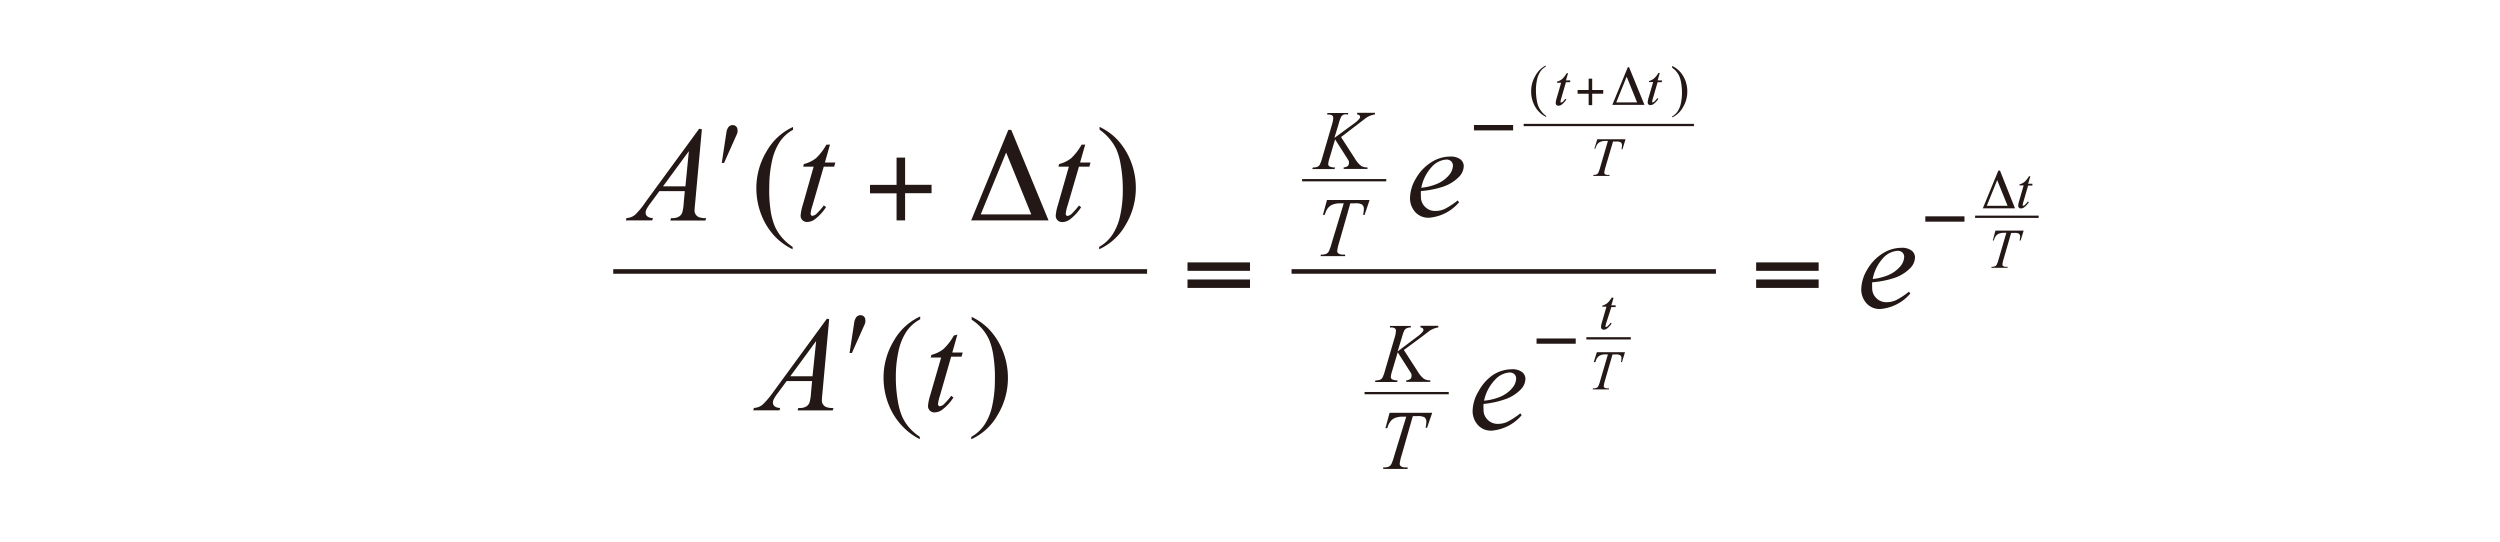 <svg id="レイヤー_1" data-name="レイヤー 1" xmlns="http://www.w3.org/2000/svg" viewBox="0 0 240 52"><defs><style>.cls-1,.cls-2,.cls-3{fill:none}.cls-2,.cls-3{stroke:#231815;stroke-miterlimit:10}.cls-2{stroke-width:.44px}.cls-3{stroke-width:.22px}.cls-4{fill:#231815}.cls-5{clip-path:url(#clip-path)}</style><clipPath id="clip-path"><path class="cls-1" d="M56 4.32h143.71V46H56z"/></clipPath></defs><title>20191227-052-005-fig-12</title><path class="cls-2" d="M58.87 26.06h51.25"/><path class="cls-3" d="M152.29 32.48h4.27M131 37.74h8.08M146.27 12h16.35M125 17.3h8.08"/><path class="cls-2" d="M123.99 26.06h40.74"/><path class="cls-3" d="M189.61 20.81h6.1"/><path class="cls-4" d="M69.73 12.75a1.18 1.18 0 0 1 .21-.56.5.5 0 0 1 .41-.18.45.45 0 0 1 .32.13.44.44 0 0 1 .13.33 1 1 0 0 1 0 .23 1.32 1.32 0 0 1-.09.25l-1.2 2.69h-.22zm17.16 4.99h2.54v.81h-2.54v2.61h-.82v-2.6h-2.55v-.81h2.55v-2.62h.82zM82 31a1.18 1.18 0 0 1 .21-.56.5.5 0 0 1 .41-.18.45.45 0 0 1 .32.13.44.44 0 0 1 .13.33 1 1 0 0 1 0 .23 1.32 1.32 0 0 1-.09.25l-1.2 2.69h-.22z"/><g class="cls-5"><path class="cls-4" d="M120 26h-6v-.81h6zm0 1.64h-6v-.81h6zM174.59 26h-6v-.81h6zm0 1.64h-6v-.81h6z"/></g><path class="cls-4" d="M145.26 12.52h-3.76V12h3.76zM151.27 33h-3.76v-.51h3.76zm37.32-11.72h-3.76v-.51h3.76zM152.85 8.64h1.06V9h-1.06v1.09h-.34V9h-1.06v-.36h1.06V7.55h.34zm-85.47 3.77l-.65 7.12q-.05.5-.05.66a.65.65 0 0 0 .1.39.71.71 0 0 0 .32.27 1.92 1.92 0 0 0 .69.09l-.07.23h-3.37l.07-.23h.14a1.17 1.17 0 0 0 .67-.18.78.78 0 0 0 .28-.4 4.92 4.92 0 0 0 .13-.92l.1-1.09H63.3l-.87 1.18a3.45 3.45 0 0 0-.37.57.81.81 0 0 0-.08.32.45.45 0 0 0 .16.35.86.86 0 0 0 .54.16l-.07.23h-2.53l.07-.23a1.35 1.35 0 0 0 .82-.31A7.94 7.94 0 0 0 62 19.36l5.12-7zm-1.25 2.1l-2.48 3.38h2.15zm13.55-.63l-.49 1.72h1l-.11.4h-1L78 19.72a3.73 3.73 0 0 0-.18.78.24.24 0 0 0 .05.16.15.15 0 0 0 .12.06.75.75 0 0 0 .42-.22 7.65 7.65 0 0 0 .68-.78l.21.16a4.51 4.51 0 0 1-1.1 1.19 1.26 1.26 0 0 1-.71.24.62.62 0 0 1-.45-.17.6.6 0 0 1-.18-.44 4.21 4.21 0 0 1 .2-1l1.05-3.7h-1l.06-.25a3.09 3.09 0 0 0 1.16-.56 5.26 5.26 0 0 0 1-1.3zm24.5 0l-.49 1.72h1l-.11.4h-1l-1.09 3.73a3.73 3.73 0 0 0-.18.78.24.24 0 0 0 .05.16.15.15 0 0 0 .12.06.75.75 0 0 0 .42-.22 7.65 7.65 0 0 0 .68-.78l.21.16a4.51 4.51 0 0 1-1.1 1.19 1.26 1.26 0 0 1-.71.24.62.62 0 0 1-.45-.17.6.6 0 0 1-.18-.44 4.21 4.21 0 0 1 .2-1l1.06-3.71h-1l.06-.25a3.09 3.09 0 0 0 1.16-.56 5.26 5.26 0 0 0 1-1.3zM79.6 30.64l-.65 7.12q-.05.5-.05.66a.65.65 0 0 0 .1.39.71.71 0 0 0 .32.27 1.92 1.92 0 0 0 .69.09l-.07.23h-3.37l.07-.23h.14a1.17 1.17 0 0 0 .67-.18.78.78 0 0 0 .28-.4 4.92 4.92 0 0 0 .13-.92l.1-1.09h-2.44l-.87 1.18a3.45 3.45 0 0 0-.37.57.81.81 0 0 0-.08.32.45.45 0 0 0 .16.35.86.86 0 0 0 .54.16l-.07.23h-2.52l.07-.23a1.35 1.35 0 0 0 .82-.31 7.94 7.94 0 0 0 1.06-1.25l5.12-7zm-1.25 2.1l-2.48 3.38H78zm13.56-.62l-.49 1.72h1l-.11.4h-1L90.23 38a3.73 3.73 0 0 0-.18.78.24.24 0 0 0 .05.16.15.15 0 0 0 .12.06.75.75 0 0 0 .42-.22 7.65 7.65 0 0 0 .68-.78l.21.16a4.51 4.51 0 0 1-1.1 1.19 1.26 1.26 0 0 1-.71.24.62.62 0 0 1-.45-.17.6.6 0 0 1-.18-.44 4.21 4.21 0 0 1 .2-1l1.06-3.66h-1l.06-.25a3.09 3.09 0 0 0 1.16-.56 5.26 5.26 0 0 0 1-1.3zm44.5-13.78a3.93 3.93 0 0 0 0 .52 1.3 1.3 0 0 0 .4 1 1.32 1.32 0 0 0 1 .39 2.13 2.13 0 0 0 .88-.19 7.06 7.06 0 0 0 1.25-.82l.13.18a4.23 4.23 0 0 1-2.85 1.48 1.68 1.68 0 0 1-1.39-.58 2 2 0 0 1-.47-1.28 3.78 3.78 0 0 1 .58-1.93 4.37 4.37 0 0 1 1.46-1.53 3.37 3.37 0 0 1 1.8-.55 1.52 1.52 0 0 1 1 .27.82.82 0 0 1 .32.64 1.51 1.51 0 0 1-.42 1 3.86 3.86 0 0 1-1.62 1 9 9 0 0 1-2.07.4zm0-.31a5.35 5.35 0 0 0 1.52-.37 3.05 3.05 0 0 0 1.16-.83 1.49 1.49 0 0 0 .39-.92.58.58 0 0 0-.17-.43.65.65 0 0 0-.48-.16 2.07 2.07 0 0 0-1.37.69 4.11 4.11 0 0 0-1.01 1.99zm6.01 20.75a3.93 3.93 0 0 0 0 .52 1.3 1.3 0 0 0 .4 1 1.32 1.32 0 0 0 1 .39 2.13 2.13 0 0 0 .88-.19 7.06 7.06 0 0 0 1.25-.82l.13.18a4.23 4.23 0 0 1-2.85 1.48 1.68 1.68 0 0 1-1.39-.58 2 2 0 0 1-.47-1.28 3.78 3.78 0 0 1 .58-1.93 4.37 4.37 0 0 1 1.37-1.55 3.37 3.37 0 0 1 1.8-.55 1.52 1.52 0 0 1 1 .27.82.82 0 0 1 .32.64 1.51 1.51 0 0 1-.42 1 3.86 3.86 0 0 1-1.62 1 9 9 0 0 1-1.98.42zm0-.31a5.35 5.35 0 0 0 1.58-.37 3.05 3.05 0 0 0 1.16-.83 1.49 1.49 0 0 0 .39-.92.58.58 0 0 0-.17-.43.65.65 0 0 0-.48-.16 2.07 2.07 0 0 0-1.37.69 4.11 4.11 0 0 0-1.06 2.02zm37.31-11.37a3.93 3.93 0 0 0 0 .52 1.3 1.3 0 0 0 .4 1 1.32 1.32 0 0 0 1 .39 2.13 2.13 0 0 0 .88-.19 7.06 7.06 0 0 0 1.25-.82l.13.18a4.23 4.23 0 0 1-2.85 1.48 1.68 1.68 0 0 1-1.39-.58 2 2 0 0 1-.47-1.28 3.78 3.78 0 0 1 .58-1.93 4.37 4.37 0 0 1 1.46-1.53 3.37 3.37 0 0 1 1.8-.55 1.52 1.52 0 0 1 1 .27.82.82 0 0 1 .32.64 1.51 1.51 0 0 1-.42 1 3.86 3.86 0 0 1-1.62 1 9 9 0 0 1-2.07.4zm0-.31a5.35 5.35 0 0 0 1.52-.37 3.05 3.05 0 0 0 1.16-.83 1.49 1.49 0 0 0 .39-.92.58.58 0 0 0-.17-.43.65.65 0 0 0-.48-.16 2.07 2.07 0 0 0-1.37.69 4.11 4.11 0 0 0-1 2.02zm-50.99-13.63l1.33 2.06a2.54 2.54 0 0 0 .59.7 1.11 1.11 0 0 0 .62.15v.15h-2.29v-.15a.68.68 0 0 0 .39-.13.31.31 0 0 0 .11-.23.68.68 0 0 0 0-.23 3.35 3.35 0 0 0-.23-.39l-1.09-1.71-.53 1.78a2.51 2.51 0 0 0-.13.58.26.26 0 0 0 .11.23 1.3 1.3 0 0 0 .55.11l-.06.15h-2.13l.05-.15a1.29 1.29 0 0 0 .42-.06.54.54 0 0 0 .23-.18 3.15 3.15 0 0 0 .25-.67l.95-3.25a2.28 2.28 0 0 0 .11-.6.3.3 0 0 0-.1-.24.66.66 0 0 0-.39-.08h-.08v-.15h2V11a.86.86 0 0 0-.42 0 .58.58 0 0 0-.25.21 3.72 3.72 0 0 0-.23.65l-.42 1.38 1.9-1.39a2.54 2.54 0 0 0 .5-.45.34.34 0 0 0 .07-.19.19.19 0 0 0-.07-.14.41.41 0 0 0-.22-.09v-.15H132v.15a2.35 2.35 0 0 0-.47.13 2.18 2.18 0 0 0-.39.21l-.77.59zm-1.35 6.04h4.09l-.48 1.43h-.15a2.4 2.4 0 0 0 .08-.56.53.53 0 0 0-.18-.44 1.3 1.3 0 0 0-.69-.11h-.43l-1.06 3.71a4.73 4.73 0 0 0-.2.86.3.3 0 0 0 .13.25.76.76 0 0 0 .45.1h.18v.15h-2.34v-.15h.1a.93.93 0 0 0 .48-.1.59.59 0 0 0 .21-.24 4.89 4.89 0 0 0 .26-.75l1.16-3.83h-.32a2 2 0 0 0-.75.12 1.11 1.11 0 0 0-.46.35 1.83 1.83 0 0 0-.29.64H127zm7.38 14.4l1.33 2.06a2.54 2.54 0 0 0 .59.7 1.11 1.11 0 0 0 .62.15v.15H135v-.15a.68.68 0 0 0 .39-.13.31.31 0 0 0 .11-.23.68.68 0 0 0 0-.23 3.35 3.35 0 0 0-.23-.39l-1.09-1.71-.53 1.78a2.51 2.51 0 0 0-.13.58.26.26 0 0 0 .11.23 1.3 1.3 0 0 0 .55.11l-.06.15H132l.05-.15a1.29 1.29 0 0 0 .42-.06.54.54 0 0 0 .23-.18 3.15 3.15 0 0 0 .25-.67l.95-3.25a2.28 2.28 0 0 0 .11-.6.3.3 0 0 0-.1-.24.66.66 0 0 0-.39-.08h-.08v-.15h2v.15a.86.86 0 0 0-.37.06.58.58 0 0 0-.25.21 3.72 3.72 0 0 0-.23.65l-.42 1.38 1.91-1.44a2.54 2.54 0 0 0 .5-.45.34.34 0 0 0 .07-.19.19.19 0 0 0-.07-.14.41.41 0 0 0-.22-.09v-.15h1.72v.15a2.35 2.35 0 0 0-.47.13 2.18 2.18 0 0 0-.39.21l-.77.59zm-1.37 6.03h4.09l-.49 1.43h-.15a2.4 2.4 0 0 0 .08-.56.53.53 0 0 0-.18-.44 1.3 1.3 0 0 0-.69-.11h-.43l-1.06 3.71a4.73 4.73 0 0 0-.2.86.3.3 0 0 0 .13.25.76.76 0 0 0 .45.1h.18v.15h-2.34v-.15h.1a.93.93 0 0 0 .48-.1.59.59 0 0 0 .21-.24 4.89 4.89 0 0 0 .26-.75L135 40h-.32a2 2 0 0 0-.75.12 1.11 1.11 0 0 0-.46.35 1.83 1.83 0 0 0-.29.64H133zM150.54 7l-.21.72h.41v.17h-.41l-.45 1.55a1.58 1.58 0 0 0-.07.32.1.1 0 0 0 0 .07h.05a.31.31 0 0 0 .14-.03 3.21 3.21 0 0 0 .28-.32l.09.07a1.89 1.89 0 0 1-.46.5.53.53 0 0 1-.3.1.26.26 0 0 1-.19-.07.25.25 0 0 1-.07-.19 1.69 1.69 0 0 1 .08-.43l.44-1.52h-.4v-.1a1.29 1.29 0 0 0 .48-.24 2.18 2.18 0 0 0 .43-.54zm8.8 0l-.21.72h.41v.17h-.41l-.45 1.55a1.58 1.58 0 0 0-.07.32.1.1 0 0 0 0 .07h.05a.31.31 0 0 0 .17-.09 3.21 3.21 0 0 0 .28-.32l.09.07a1.89 1.89 0 0 1-.46.5.53.53 0 0 1-.3.1.26.26 0 0 1-.19-.07.25.25 0 0 1-.07-.19 1.69 1.69 0 0 1 .08-.43l.44-1.52h-.4v-.1a1.29 1.29 0 0 0 .48-.24 2.18 2.18 0 0 0 .43-.54zm-6 6.37h2.71l-.29.95h-.1a1.59 1.59 0 0 0 .05-.37.35.35 0 0 0-.12-.29.87.87 0 0 0-.46-.07h-.28l-.71 2.41a3.2 3.2 0 0 0-.13.57.2.2 0 0 0 .08.16.5.5 0 0 0 .3.06h.12v.1h-1.55v-.1h.04a.62.62 0 0 0 .31-.07.39.39 0 0 0 .14-.16 3.37 3.37 0 0 0 .17-.5l.74-2.53h-.21a1.31 1.31 0 0 0-.5.08.73.73 0 0 0-.3.23 1.2 1.2 0 0 0-.19.43h-.1zm1.56 15.22l-.21.72h.41v.17h-.41L154.2 31a1.58 1.58 0 0 0-.07.32.1.1 0 0 0 0 .07h.05a.31.31 0 0 0 .17-.09 3.21 3.21 0 0 0 .28-.32l.09.07a1.89 1.89 0 0 1-.46.5.53.53 0 0 1-.3.1.26.26 0 0 1-.19-.07.25.25 0 0 1-.07-.19 1.69 1.69 0 0 1 .08-.43l.44-1.52h-.4v-.1a1.29 1.29 0 0 0 .48-.24 2.18 2.18 0 0 0 .43-.54zm-1.6 5.22h2.7l-.29.95h-.1a1.59 1.59 0 0 0 .05-.37.35.35 0 0 0-.12-.29.87.87 0 0 0-.46-.07h-.28l-.71 2.46a3.2 3.2 0 0 0-.13.57.2.2 0 0 0 .08.16.5.5 0 0 0 .3.06h.12v.1h-1.55v-.1h.09a.62.62 0 0 0 .31-.07.39.39 0 0 0 .14-.16 3.37 3.37 0 0 0 .17-.5l.74-2.53h-.21a1.31 1.31 0 0 0-.5.08.73.73 0 0 0-.3.23 1.2 1.2 0 0 0-.19.43H153zm41.61-16.89l-.21.72h.41v.17h-.41l-.45 1.55a1.58 1.58 0 0 0-.07.32.1.1 0 0 0 0 .07h.05a.31.31 0 0 0 .17-.09 3.21 3.21 0 0 0 .28-.32l.09.07a1.89 1.89 0 0 1-.46.5.53.53 0 0 1-.3.1.26.26 0 0 1-.19-.07.25.25 0 0 1-.07-.19 1.69 1.69 0 0 1 .08-.43l.44-1.52h-.4v-.1a1.29 1.29 0 0 0 .48-.24 2.18 2.18 0 0 0 .43-.54zm-3.35 5.22h2.71l-.29.95h-.1a1.59 1.59 0 0 0 .05-.37.35.35 0 0 0-.12-.29.87.87 0 0 0-.46-.07h-.28l-.71 2.46a3.2 3.2 0 0 0-.13.57.2.2 0 0 0 .08.16.5.5 0 0 0 .3.06h.12v.1h-1.55v-.1h.07a.62.62 0 0 0 .31-.07.39.39 0 0 0 .14-.16 3.37 3.37 0 0 0 .17-.5l.74-2.53h-.21a1.31 1.31 0 0 0-.5.08.73.73 0 0 0-.3.23 1.2 1.2 0 0 0-.19.43h-.1zM76.09 23.7v.23a6 6 0 0 1-1.59-1.12 6.34 6.34 0 0 1-1.4-2.16 7 7 0 0 1-.49-2.58 6.83 6.83 0 0 1 1-3.57 5.57 5.57 0 0 1 2.52-2.31v.27a3.63 3.63 0 0 0-1.28 1.17 5.43 5.43 0 0 0-.75 1.89 11.31 11.31 0 0 0-.25 2.39 13.3 13.3 0 0 0 .15 2.45 6.53 6.53 0 0 0 .4 1.4 4.55 4.55 0 0 0 .63 1 5 5 0 0 0 1.06.94zm29.47-11.25v-.27a5.92 5.92 0 0 1 1.6 1.12 6.48 6.48 0 0 1 1.39 2.16 6.94 6.94 0 0 1 .49 2.59 6.84 6.84 0 0 1-1 3.57 5.55 5.55 0 0 1-2.52 2.31v-.23a3.72 3.72 0 0 0 1.28-1.18 5.29 5.29 0 0 0 .75-1.89 11.45 11.45 0 0 0 .24-2.39 13.37 13.37 0 0 0-.21-2.46 6.16 6.16 0 0 0-.39-1.4 4.72 4.72 0 0 0-.63-1 4.81 4.81 0 0 0-1-.93zM88.3 41.93v.23A6 6 0 0 1 86.71 41a6.34 6.34 0 0 1-1.4-2.16 7 7 0 0 1-.49-2.58 6.83 6.83 0 0 1 1-3.57 5.57 5.57 0 0 1 2.52-2.31v.27A3.63 3.63 0 0 0 87 31.86a5.43 5.43 0 0 0-.75 1.89 11.31 11.31 0 0 0-.25 2.39 13.3 13.3 0 0 0 .21 2.46 6.53 6.53 0 0 0 .4 1.4 4.55 4.55 0 0 0 .63 1 5 5 0 0 0 1.06.93zm4.98-11.24v-.27a5.92 5.92 0 0 1 1.6 1.12 6.48 6.48 0 0 1 1.39 2.16 6.94 6.94 0 0 1 .49 2.59 6.84 6.84 0 0 1-1 3.57 5.55 5.55 0 0 1-2.52 2.31v-.23a3.72 3.72 0 0 0 1.28-1.18 5.29 5.29 0 0 0 .75-1.89 11.45 11.45 0 0 0 .24-2.39 13.37 13.37 0 0 0-.17-2.48 6.16 6.16 0 0 0-.39-1.4 4.72 4.72 0 0 0-.63-1 4.81 4.81 0 0 0-1.04-.91zm55.15-19.56v.1a2.52 2.52 0 0 1-.66-.47 2.63 2.63 0 0 1-.58-.9 2.88 2.88 0 0 1-.2-1.08 2.85 2.85 0 0 1 .4-1.49 2.33 2.33 0 0 1 1-1v.11a1.51 1.51 0 0 0-.53.49 2.27 2.27 0 0 0-.31.79 4.78 4.78 0 0 0-.1 1 5.57 5.57 0 0 0 .09 1 2.78 2.78 0 0 0 .17.58 1.93 1.93 0 0 0 .26.42 2.05 2.05 0 0 0 .46.45zm12.1-4.69v-.11a2.47 2.47 0 0 1 .67.47 2.69 2.69 0 0 1 .58.9 2.91 2.91 0 0 1 .2 1.08 2.85 2.85 0 0 1-.4 1.49 2.3 2.3 0 0 1-1.05 1v-.1a1.55 1.55 0 0 0 .53-.49 2.22 2.22 0 0 0 .31-.79 4.8 4.8 0 0 0 .1-1 5.61 5.61 0 0 0-.09-1 2.6 2.6 0 0 0-.17-.58 1.89 1.89 0 0 0-.69-.81zm-59.87 14.72h-7.43l3.57-8.69h.28zm-6.51-.58H99l-2.41-5.94zm63.72-10.51h-3.09l1.49-3.62h.12zm-2.71-.24h2l-1-2.47zM193.44 20h-3.09l1.49-3.62h.16zm-2.71-.24h2l-1-2.47z"/></svg>